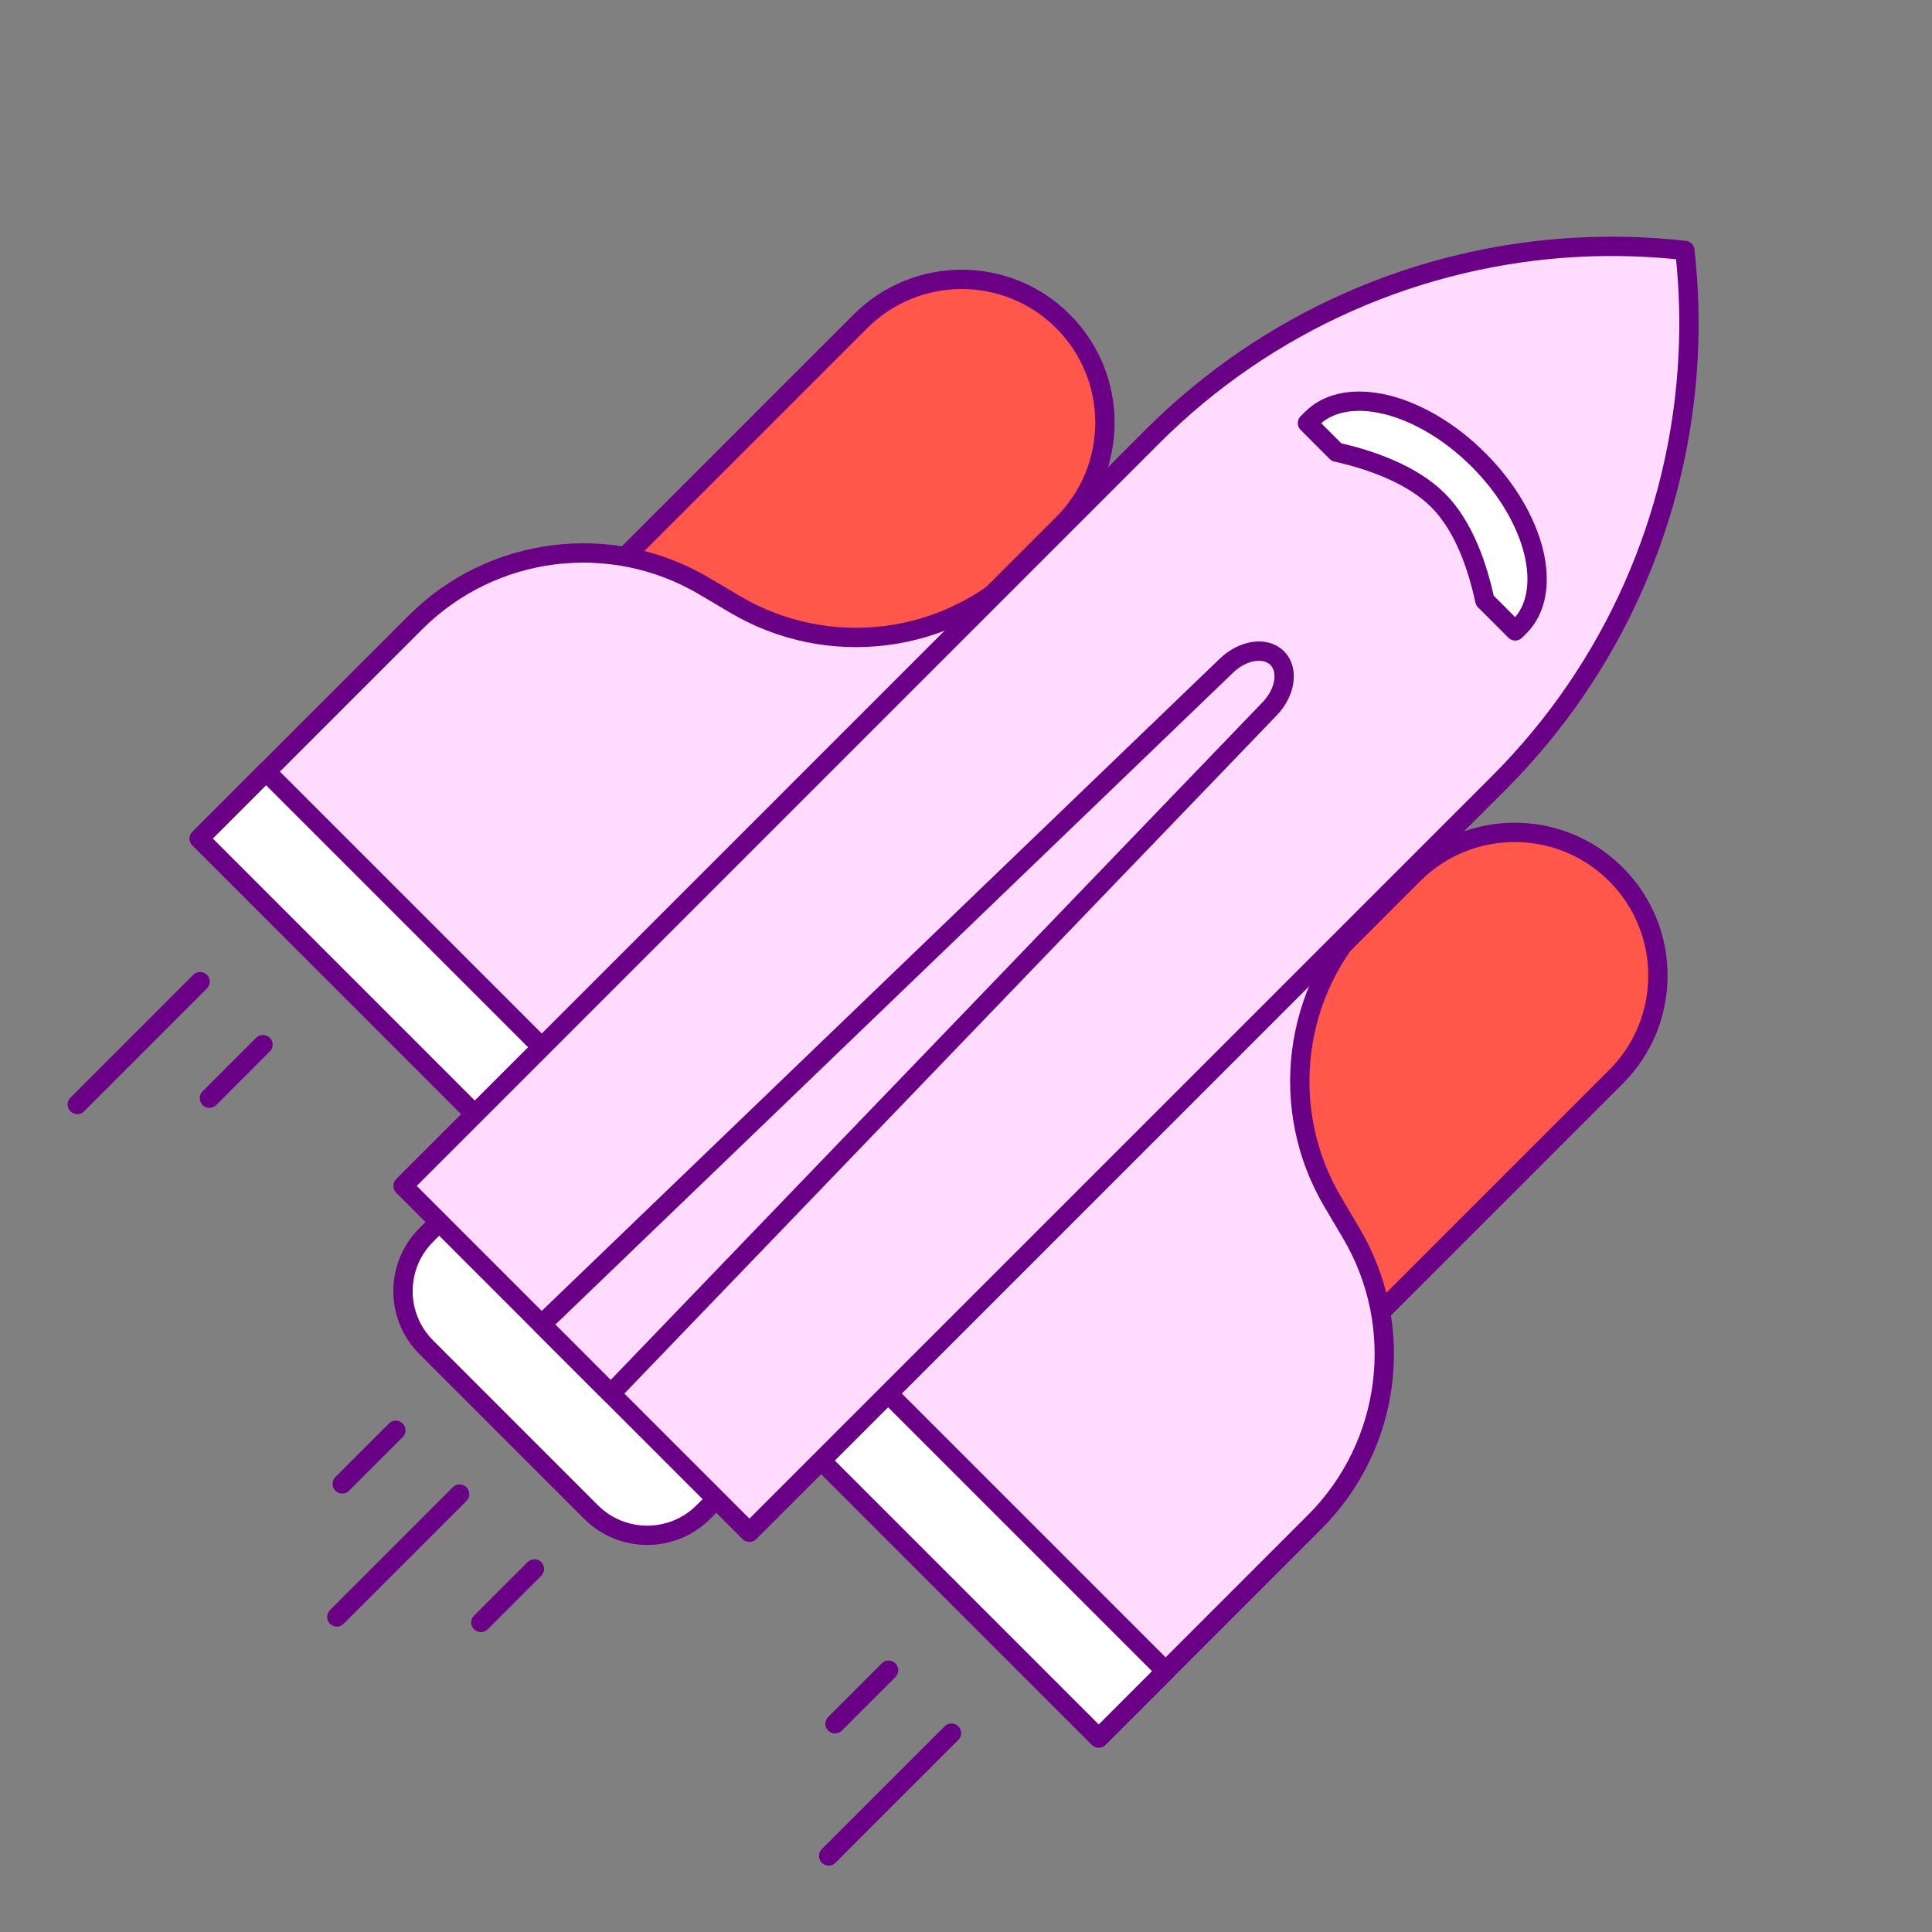 <svg width="100" height="100" viewBox="0 0 100 100" fill="none" xmlns="http://www.w3.org/2000/svg">
<rect x="0" y="0" width="100" height="100" fill="#808080" stroke="none"/>
<path d="M60.34 86.494L13.779 39.934L10.309 43.404L56.869 89.965L60.34 86.494Z" fill="white" stroke="#6A0085" stroke-linecap="round" stroke-linejoin="round"/>
<path d="M26.367 59.618L40.71 73.96L36.404 78.266C34.802 79.868 32.198 79.868 30.595 78.266L22.062 69.732C20.459 68.13 20.459 65.526 22.062 63.924L26.367 59.618Z" fill="white" stroke="#6A0085" stroke-linecap="round" stroke-linejoin="round"/>
<path d="M55.021 16.633L55.019 16.631C52.125 13.737 47.433 13.737 44.539 16.631L22.75 38.42C19.856 41.314 19.856 46.006 22.75 48.9L22.752 48.902C25.646 51.796 30.338 51.796 33.232 48.902L55.021 27.113C57.915 24.219 57.915 19.527 55.021 16.633Z" fill="#FF584A" stroke="#6A0085" stroke-linecap="round" stroke-linejoin="round"/>
<path d="M53.001 29.394C49.031 33.363 42.877 34.14 38.048 31.282L36.449 30.336C31.618 27.475 25.465 28.254 21.496 32.223L13.78 39.939L37.034 63.193L61.914 38.313L53.001 29.399L53.001 29.394Z" fill="#FFDCFF" stroke="#6A0085" stroke-linecap="round" stroke-linejoin="round"/>
<path d="M51.371 77.523L51.373 77.526C54.267 80.42 58.959 80.42 61.853 77.526L83.643 55.736C86.537 52.842 86.537 48.151 83.643 45.257L83.64 45.254C80.746 42.36 76.054 42.36 73.16 45.254L51.371 67.044C48.477 69.938 48.477 74.629 51.371 77.523Z" fill="#FF584A" stroke="#6A0085" stroke-linecap="round" stroke-linejoin="round"/>
<path d="M70.878 47.271C66.909 51.24 66.132 57.395 68.99 62.223L69.937 63.823C72.797 68.653 72.018 74.806 68.049 78.775L60.333 86.491L37.079 63.237L61.959 38.357L70.873 47.271L70.878 47.271Z" fill="#FFDCFF" stroke="#6A0085" stroke-linecap="round" stroke-linejoin="round"/>
<path d="M10.355 50.812L4 57.168" stroke="#6A0085" stroke-linecap="round" stroke-linejoin="round"/>
<path d="M13.612 54.07L10.841 56.842" stroke="#6A0085" stroke-linecap="round" stroke-linejoin="round"/>
<path d="M49.248 89.707L42.892 96.063" stroke="#6A0085" stroke-linecap="round" stroke-linejoin="round"/>
<path d="M45.993 86.451L43.222 89.222" stroke="#6A0085" stroke-linecap="round" stroke-linejoin="round"/>
<path d="M23.789 77.336L17.433 83.692" stroke="#6A0085" stroke-linecap="round" stroke-linejoin="round"/>
<path d="M20.486 74.033L17.715 76.804" stroke="#6A0085" stroke-linecap="round" stroke-linejoin="round"/>
<path d="M27.661 81.208L24.89 83.979" stroke="#6A0085" stroke-linecap="round" stroke-linejoin="round"/>
<path d="M77.58 40.522C83.507 34.594 86.956 26.716 87.375 18.471C87.467 16.699 87.418 14.913 87.225 13.122L87.208 12.965C85.366 12.754 83.524 12.703 81.704 12.795C73.456 13.216 65.578 16.665 59.648 22.595L20.862 61.382L38.791 79.311L77.58 40.522Z" fill="#FFDCFF" stroke="#6A0085" stroke-linecap="round" stroke-linejoin="round"/>
<path d="M74.433 25.894C75.8 27.262 76.497 29.406 76.855 31.081L78.428 32.654L78.654 32.429C80.449 30.633 79.496 26.77 76.526 23.801C73.557 20.831 69.694 19.877 67.898 21.673L67.673 21.898L69.178 23.404C70.868 23.776 73.068 24.529 74.433 25.894Z" fill="white" stroke="#6A0085" stroke-linecap="round" stroke-linejoin="round"/>
<path d="M66.109 34.063C65.504 33.458 64.34 33.63 63.485 34.45L28.034 68.551L31.618 72.136L65.719 36.684C66.54 35.83 66.712 34.666 66.106 34.06L66.109 34.063Z" fill="#FFDCFF" stroke="#6A0085" stroke-linecap="round" stroke-linejoin="round"/>
</svg>
